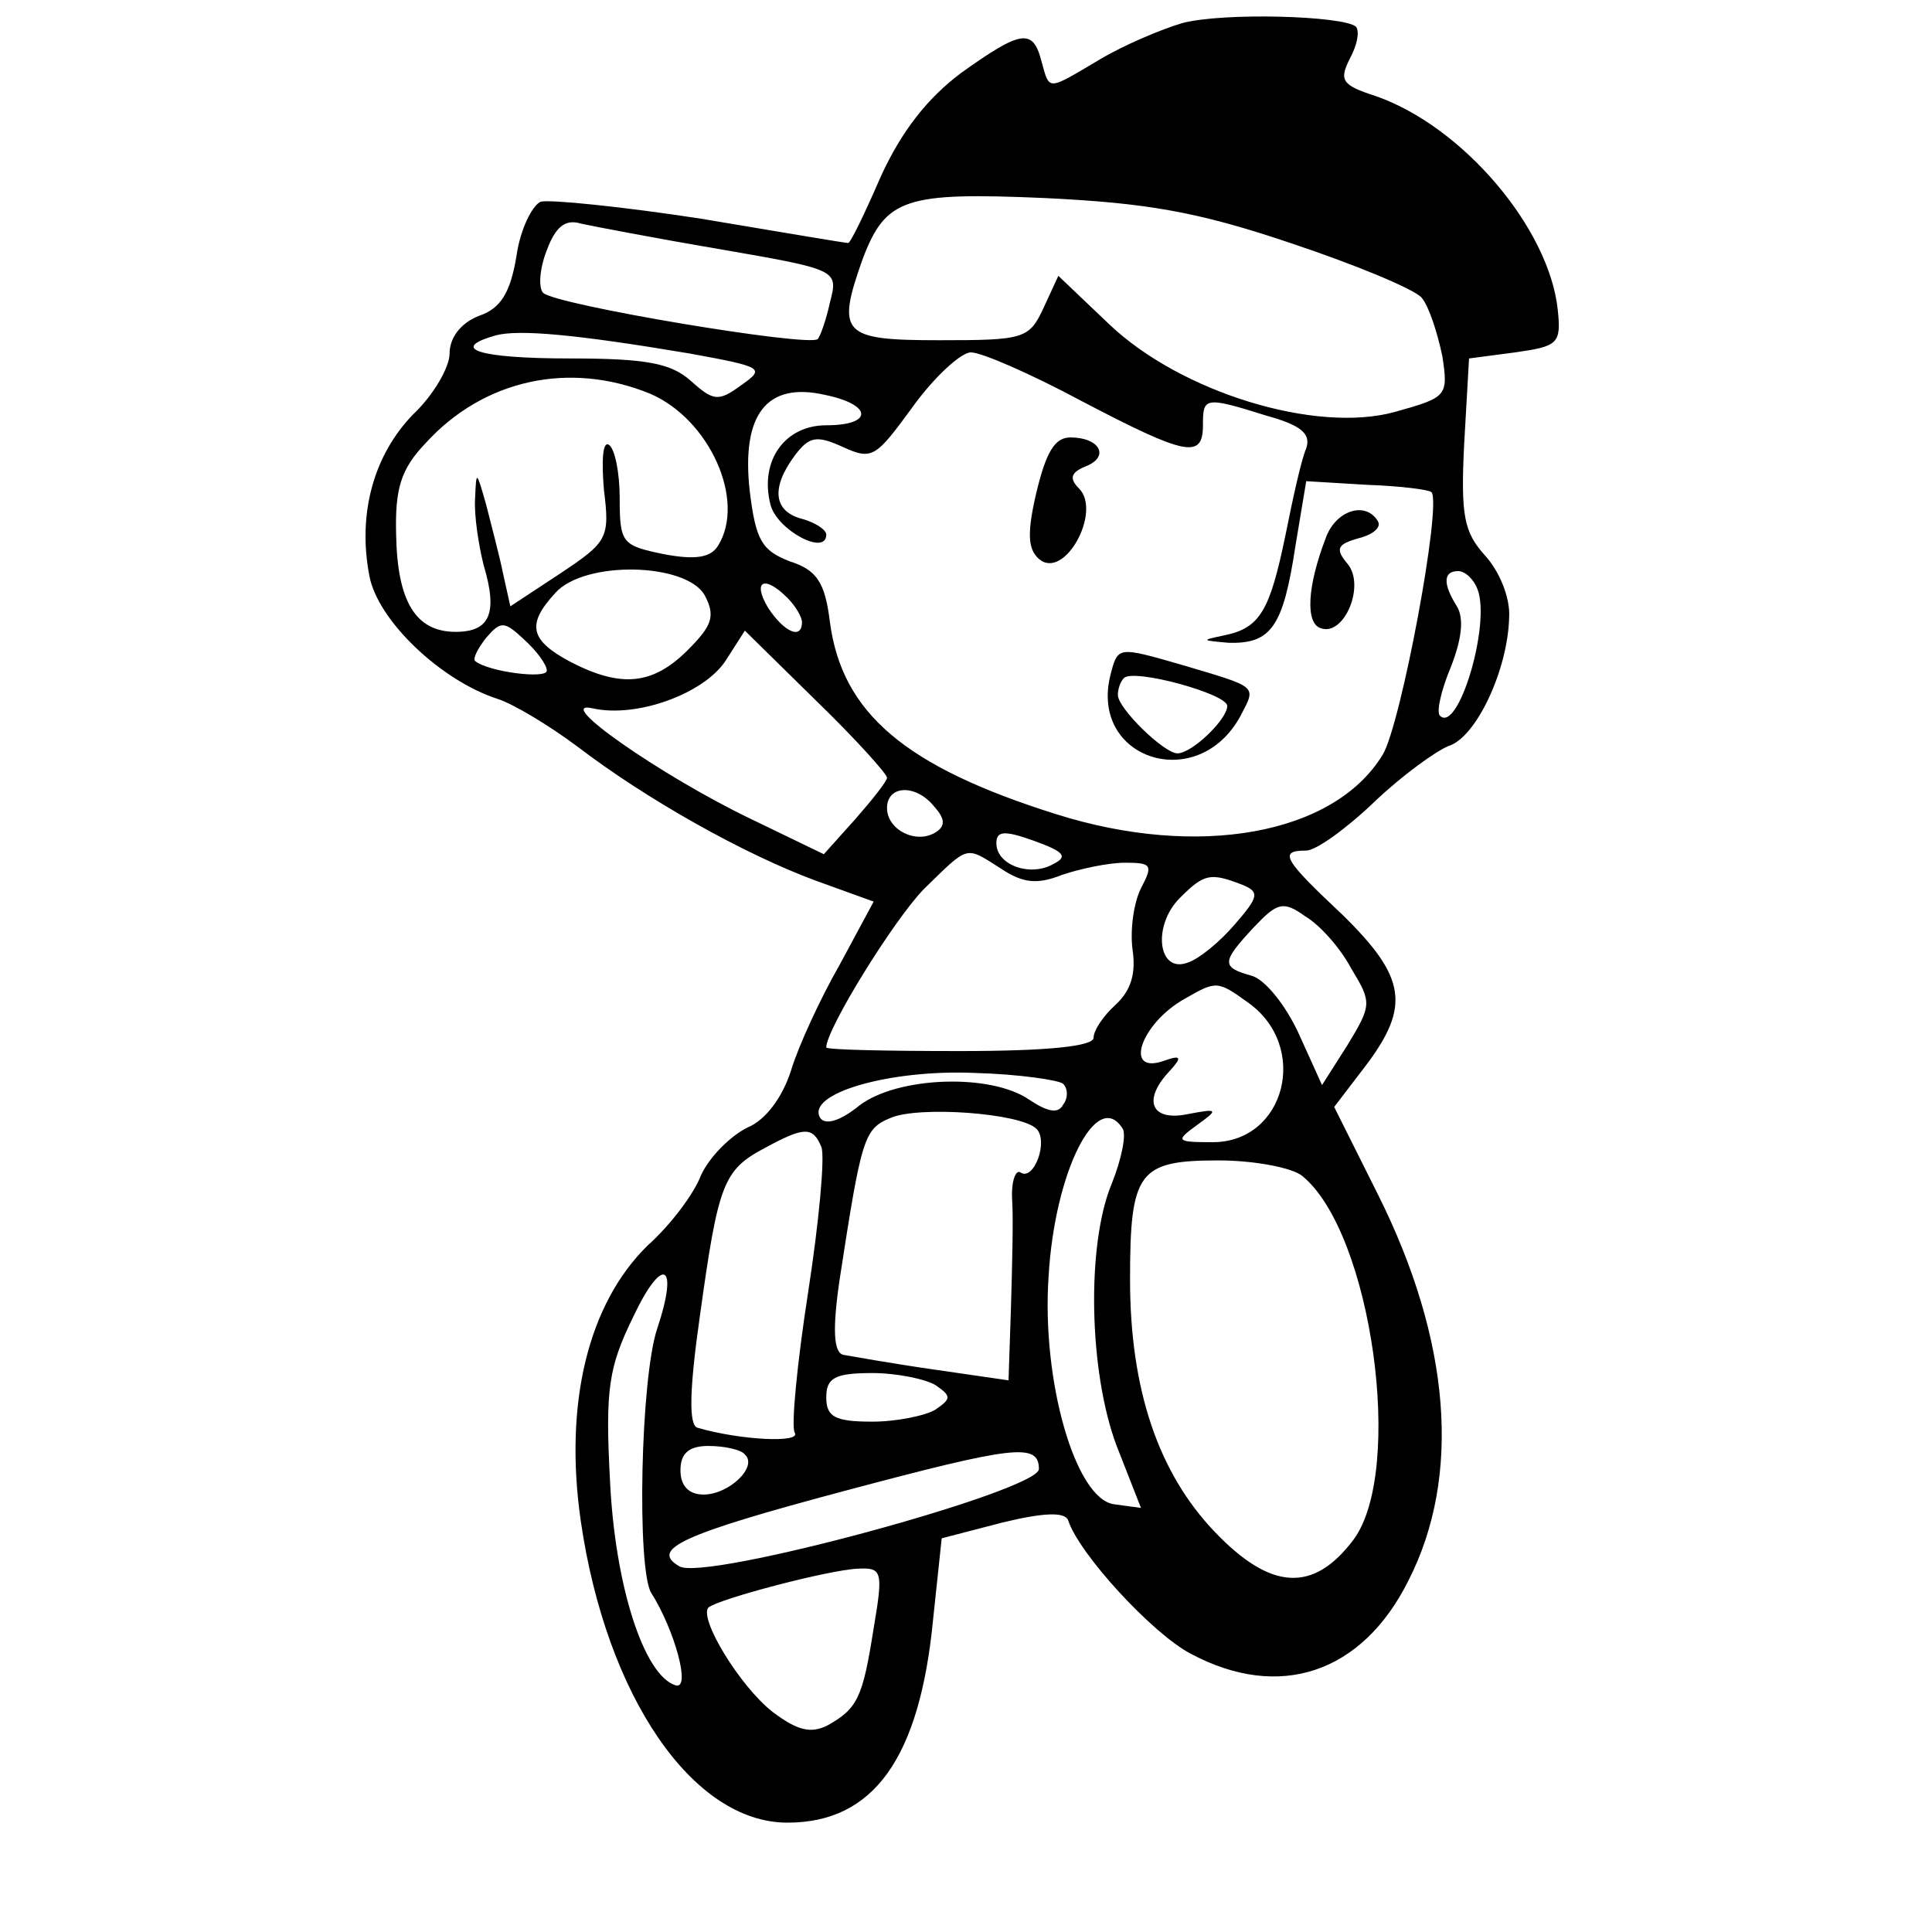 <?xml version="1.0" standalone="no"?>
<!DOCTYPE svg PUBLIC "-//W3C//DTD SVG 20010904//EN"
 "http://www.w3.org/TR/2001/REC-SVG-20010904/DTD/svg10.dtd">
<svg version="1.0" xmlns="http://www.w3.org/2000/svg"
 width="159pt" height="159pt" viewBox="0 0 159 159"
 preserveAspectRatio="xMidYMid meet">
<g transform="translate(0,159) scale(0.1,-0.1)"
fill="#000000" stroke="none">
<path d="M973 1571 c-17 -5 -48 -18 -68 -30 -44 -26 -41 -26 -48 -1 -7 27 -17
25 -66 -10 -28 -21 -49 -48 -66 -85 -13 -30 -25 -55 -27 -55 -2 0 -56 9 -121
20 -65 10 -125 16 -132 14 -7 -3 -17 -23 -20 -45 -5 -30 -13 -43 -31 -49 -15
-6 -24 -18 -24 -31 0 -11 -13 -34 -30 -50 -32 -33 -46 -81 -36 -133 7 -37 59
-86 105 -101 13 -4 43 -22 67 -40 55 -42 136 -88 196 -110 l47 -17 -28 -52
c-16 -28 -34 -67 -40 -87 -7 -22 -21 -41 -36 -47 -14 -7 -31 -24 -38 -39 -6
-16 -26 -42 -44 -58 -49 -48 -69 -130 -55 -227 21 -144 92 -248 170 -248 71 0
109 53 120 168 l7 66 50 13 c33 8 51 9 54 2 9 -28 70 -94 101 -110 73 -39 141
-16 179 60 44 86 35 198 -25 318 l-36 72 26 34 c37 49 33 73 -19 124 -49 46
-53 53 -30 53 8 0 33 18 56 40 23 22 51 42 61 46 23 7 49 63 50 106 1 16 -8
38 -20 51 -17 19 -20 32 -17 92 l4 70 38 5 c35 5 38 7 35 35 -7 67 -78 151
-150 176 -28 9 -30 13 -21 31 6 11 8 22 5 26 -10 9 -109 12 -143 3z m89 -181
c54 -18 102 -38 108 -45 6 -7 13 -29 17 -48 5 -33 4 -34 -39 -46 -65 -18 -176
16 -235 72 l-42 40 -12 -26 c-12 -26 -16 -27 -86 -27 -80 0 -85 5 -63 67 19
50 35 55 150 50 83 -4 125 -11 202 -37z m-470 -5 c98 -17 98 -17 91 -44 -3
-14 -8 -28 -10 -30 -6 -7 -216 28 -226 38 -4 4 -3 20 3 35 7 19 15 26 28 22 9
-2 61 -12 114 -21z m-24 -86 c60 -11 62 -12 42 -26 -19 -14 -23 -13 -42 4 -16
14 -36 18 -99 18 -75 0 -100 8 -61 19 19 5 65 1 160 -15z m322 -39 c86 -45
100 -48 100 -20 0 23 1 24 52 8 29 -8 37 -15 33 -27 -4 -9 -11 -41 -17 -71
-13 -63 -21 -77 -51 -83 -19 -4 -18 -4 4 -6 35 -1 45 13 55 79 l9 54 50 -3
c28 -1 51 -4 53 -6 9 -9 -25 -191 -40 -216 -40 -66 -152 -86 -269 -49 -124 39
-176 83 -186 158 -4 33 -11 43 -33 50 -23 9 -28 17 -33 58 -7 63 14 90 62 79
39 -8 40 -25 1 -25 -34 0 -55 -29 -46 -65 5 -21 46 -43 46 -25 0 4 -9 10 -20
13 -23 6 -26 25 -6 52 12 16 18 17 40 7 24 -11 27 -8 57 33 18 25 40 45 48 45
9 0 50 -18 91 -40z m-355 6 c49 -21 79 -88 56 -125 -6 -10 -19 -12 -45 -7 -34
7 -36 9 -36 46 0 21 -4 41 -9 44 -5 3 -6 -13 -4 -37 5 -40 3 -43 -36 -69 l-41
-27 -6 27 c-3 15 -10 41 -14 57 -8 28 -8 28 -9 5 -1 -14 3 -39 7 -55 12 -40 5
-55 -23 -55 -33 0 -48 25 -49 80 -1 38 4 54 24 75 48 53 119 68 185 41z m45
-166 c9 -17 6 -25 -14 -45 -29 -29 -55 -31 -96 -10 -34 18 -37 31 -13 57 24
27 108 25 123 -2z m636 5 c11 -29 -16 -119 -31 -104 -3 3 1 21 9 40 9 23 11
40 5 50 -12 19 -11 29 1 29 6 0 13 -7 16 -15z m-568 -7 c7 -7 12 -16 12 -20 0
-15 -15 -8 -28 12 -13 22 -3 27 16 8z m-198 -60 c0 -7 -48 -1 -59 8 -2 2 2 10
9 19 12 14 15 14 31 -1 11 -10 19 -21 19 -26z m280 -88 c0 -3 -12 -18 -26 -34
l-26 -29 -60 29 c-73 35 -165 99 -130 91 36 -8 91 12 109 39 l16 25 59 -58
c32 -31 58 -60 58 -63z m39 -24 c9 -10 9 -16 1 -21 -16 -10 -40 2 -40 20 0 19
24 20 39 1z m98 -47 c-19 -11 -47 -1 -47 17 0 10 6 11 31 2 25 -9 28 -13 16
-19z m-43 -4 c18 -12 30 -13 50 -5 15 5 38 10 52 10 22 0 23 -2 13 -21 -6 -12
-9 -34 -7 -50 3 -20 -1 -34 -14 -46 -10 -9 -18 -21 -18 -27 0 -7 -37 -11 -110
-11 -60 0 -110 1 -110 3 0 15 55 104 80 130 38 37 34 36 64 17z m198 -13 c15
-6 14 -10 -6 -33 -12 -14 -29 -28 -38 -31 -25 -10 -30 30 -7 53 20 20 25 21
51 11z m90 -69 c17 -28 17 -30 -3 -63 l-21 -33 -19 42 c-11 24 -28 45 -39 48
-25 7 -25 11 2 40 19 20 24 22 42 9 12 -7 29 -26 38 -43z m-85 -28 c51 -36 31
-115 -29 -115 -30 0 -31 1 -13 14 18 13 18 14 -8 9 -30 -6 -37 12 -14 36 10
11 9 13 -5 8 -34 -12 -19 31 17 51 26 15 27 15 52 -3z m-152 -67 c4 -4 4 -12
0 -17 -4 -8 -13 -6 -28 4 -32 22 -109 19 -140 -5 -16 -13 -28 -16 -32 -10 -12
20 57 40 127 37 37 -1 70 -6 73 -9z m-22 -37 c10 -10 -2 -43 -13 -36 -4 3 -8
-7 -7 -23 1 -15 0 -54 -1 -88 l-2 -60 -62 9 c-35 5 -68 11 -74 12 -8 2 -9 21
-3 62 18 117 20 124 42 133 23 10 107 4 120 -9z m71 0 c3 -5 -1 -25 -9 -45
-21 -50 -19 -155 4 -216 l20 -51 -22 3 c-32 4 -60 102 -54 188 5 86 40 155 61
121z m-248 -15 c3 -8 -2 -62 -11 -120 -9 -58 -14 -110 -11 -115 6 -9 -46 -6
-80 4 -7 2 -7 29 2 92 15 108 19 120 53 138 33 18 40 18 47 1z m396 -24 c57
-47 84 -242 42 -299 -33 -44 -68 -42 -114 6 -47 49 -70 118 -70 208 0 89 7 98
73 98 29 0 61 -6 69 -13z m-531 -125 c-14 -41 -17 -199 -5 -218 19 -30 33 -80
20 -76 -26 8 -50 82 -54 169 -4 75 -1 93 19 134 24 51 38 45 20 -9z m229 -47
c13 -9 13 -11 0 -20 -8 -5 -32 -10 -52 -10 -31 0 -38 4 -38 20 0 16 7 20 38
20 20 0 44 -5 52 -10z m-157 -57 c11 -10 -13 -33 -34 -33 -12 0 -19 7 -19 20
0 14 7 20 23 20 13 0 27 -3 30 -7z m242 -12 c0 -18 -276 -93 -296 -80 -24 14
1 26 136 62 139 37 160 40 160 18z m-136 -131 c-9 -57 -13 -66 -38 -80 -14 -7
-25 -4 -45 11 -27 21 -61 77 -53 86 8 7 99 31 123 32 20 1 21 -2 13 -49z"/>
<path d="M853 1185 c-8 -34 -7 -47 2 -55 21 -18 52 39 33 58 -8 8 -7 13 5 18
21 8 12 24 -12 24 -13 0 -20 -12 -28 -45z"/>
<path d="M1091 1147 c-15 -39 -17 -70 -4 -74 19 -7 37 35 22 53 -10 12 -9 16
9 21 12 3 19 9 16 14 -10 17 -35 9 -43 -14z"/>
<path d="M914 1035 c-18 -70 72 -99 107 -34 13 25 15 23 -49 42 -52 15 -52 15
-58 -8z m96 -26 c0 -11 -29 -39 -41 -39 -11 0 -49 37 -49 48 0 5 2 11 5 14 8
8 85 -13 85 -23z"/>
</g>
</svg>
